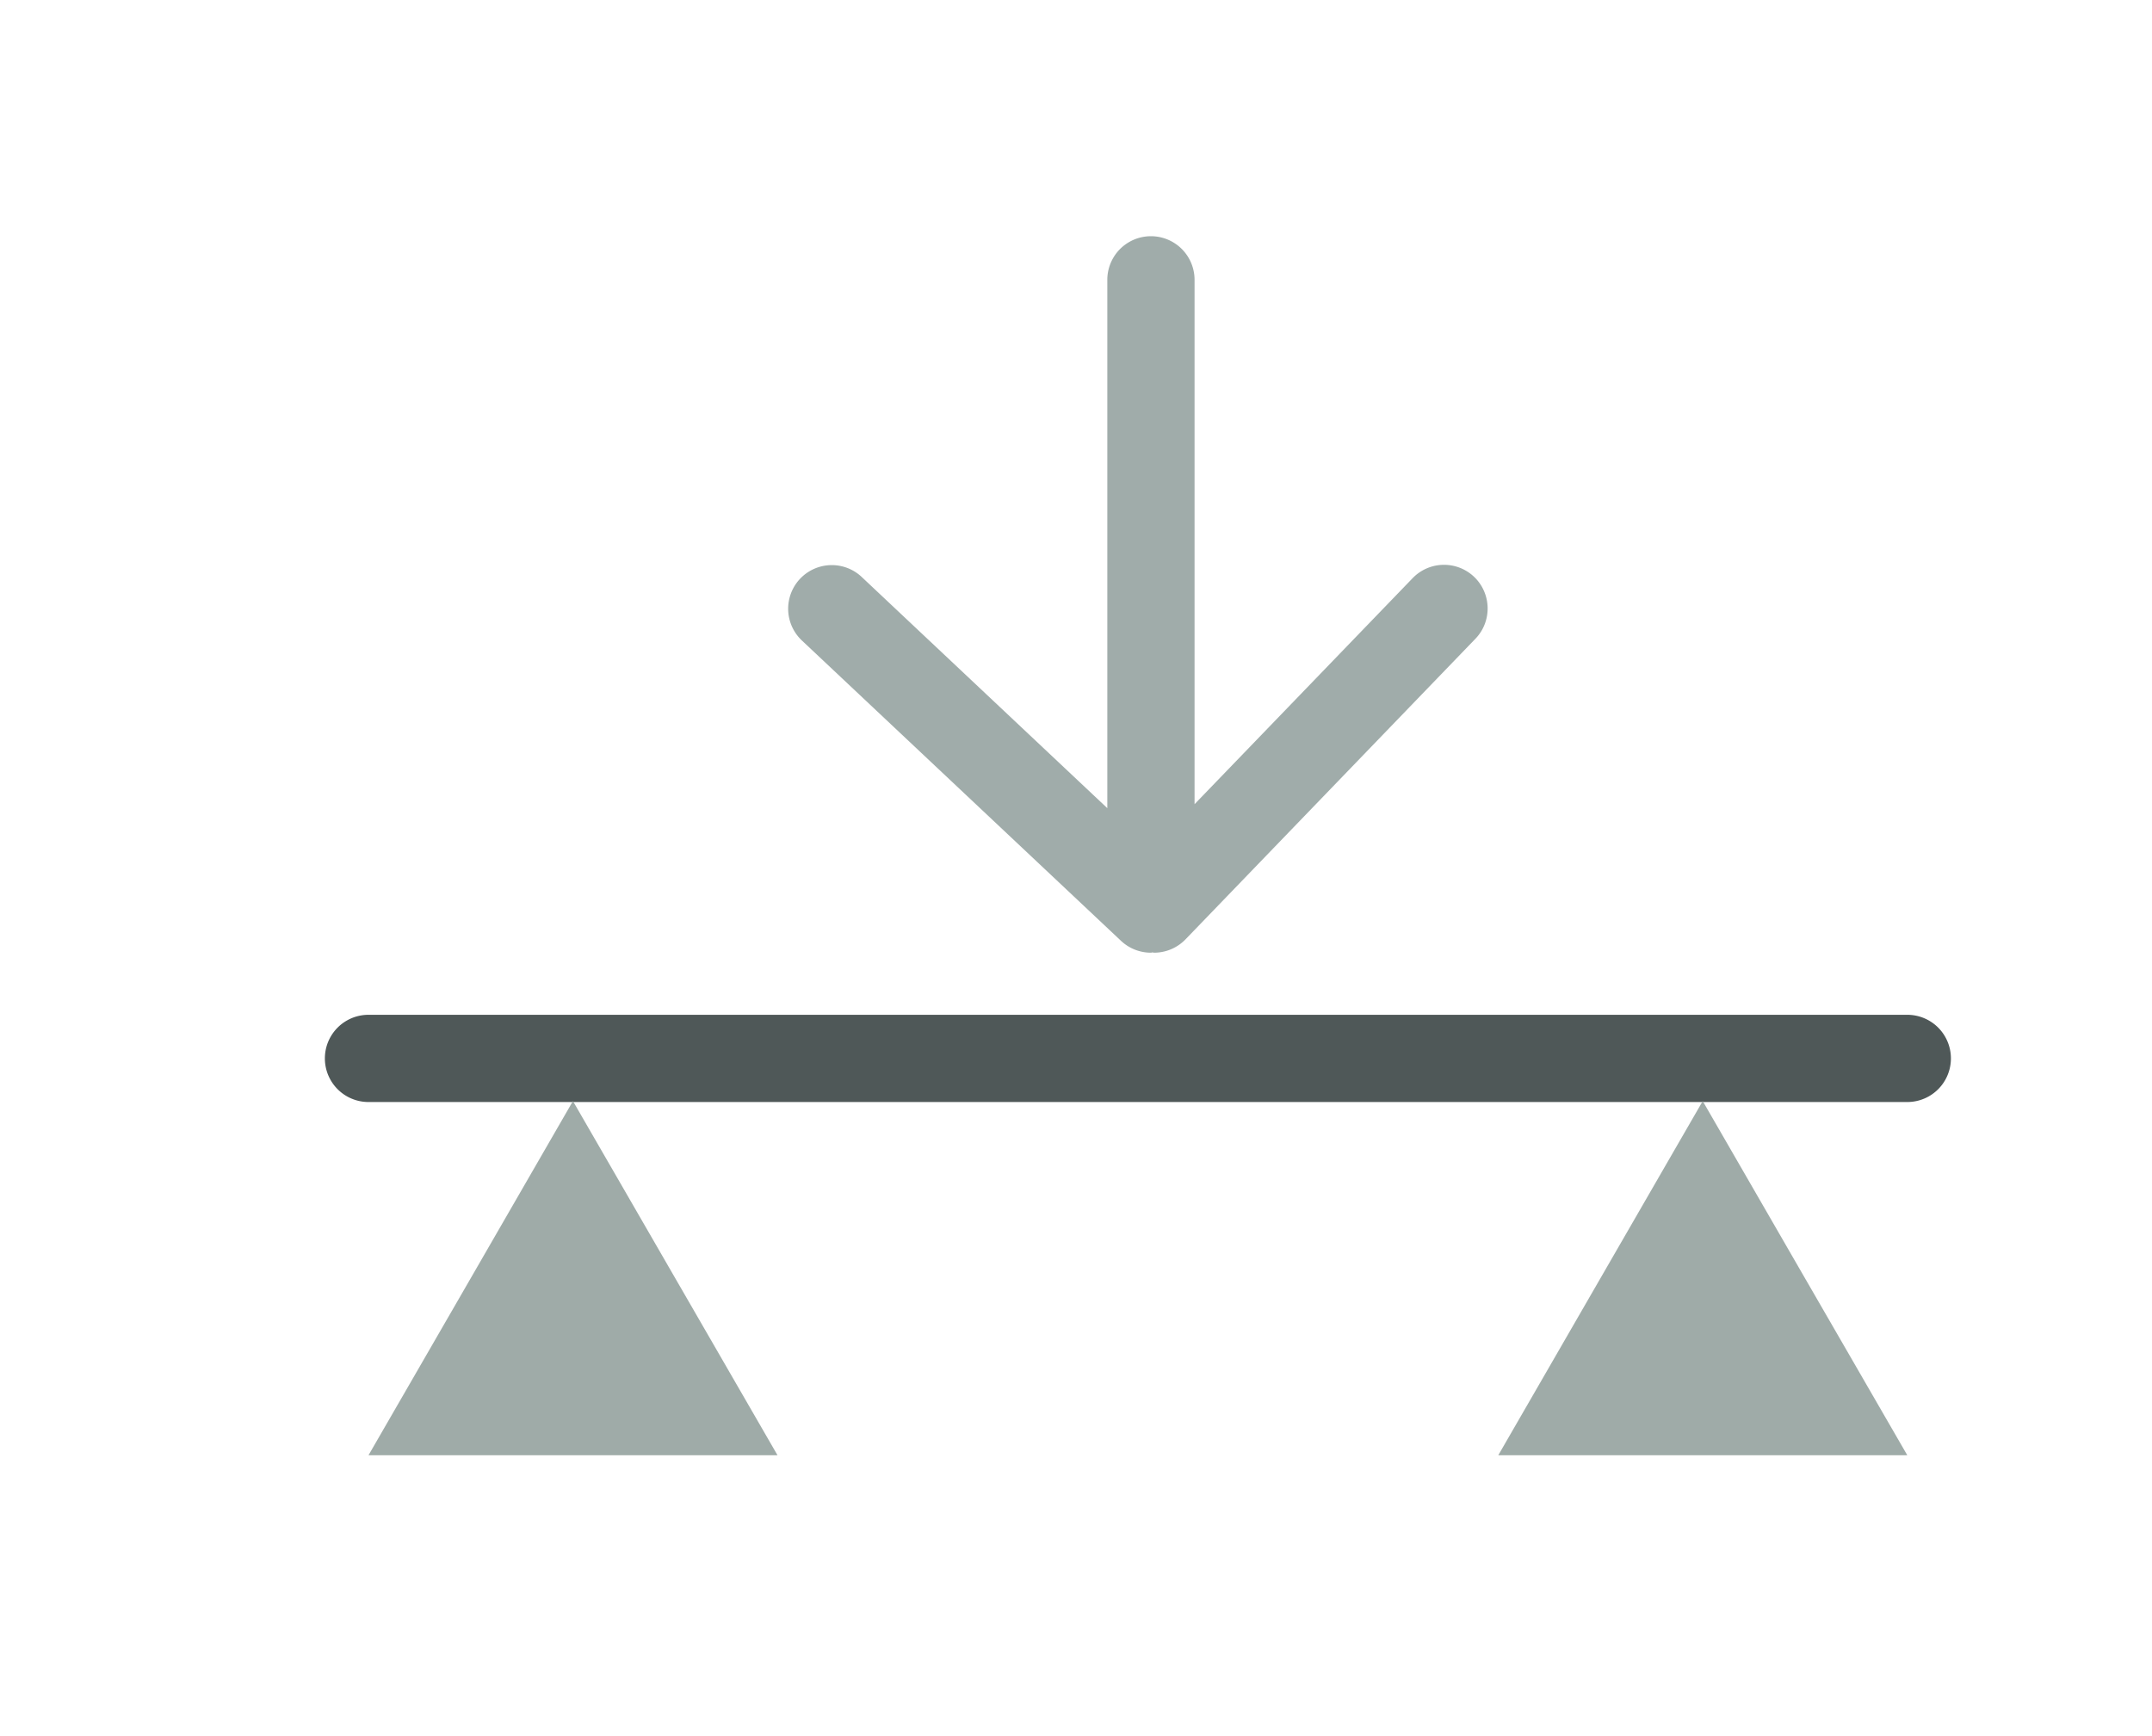 <svg xmlns="http://www.w3.org/2000/svg" width="49.336" height="39.808" viewBox="0 0 49.336 39.808"><path fill="#4F5858" d="M43.726 25.268H8.448a1 1 0 1 1 0-2h35.278a1 1 0 1 1 0 2z"/><path fill="#A0ACAA" d="M33.8 13.231a1 1 0 0 0-1.414.025l-5 5.183V6.416a1 1 0 1 0-2 0V18.53l-5.631-5.301a1 1 0 0 0-1.371 1.457l7.317 6.887a1 1 0 0 0 .686.271c.012 0 .023-.006.033-.006.014 0 .025.006.037.006.262 0 .523-.102.721-.305l6.648-6.894c.382-.397.37-1.03-.026-1.414z"/><path fill="#9FABA8" d="M39.036 33.367h-4.687l2.343-4.06 2.344-4.061 2.344 4.061 2.346 4.06zM13.135 33.367H8.448l2.344-4.06 2.343-4.061 2.345 4.061 2.345 4.06z"/></svg>